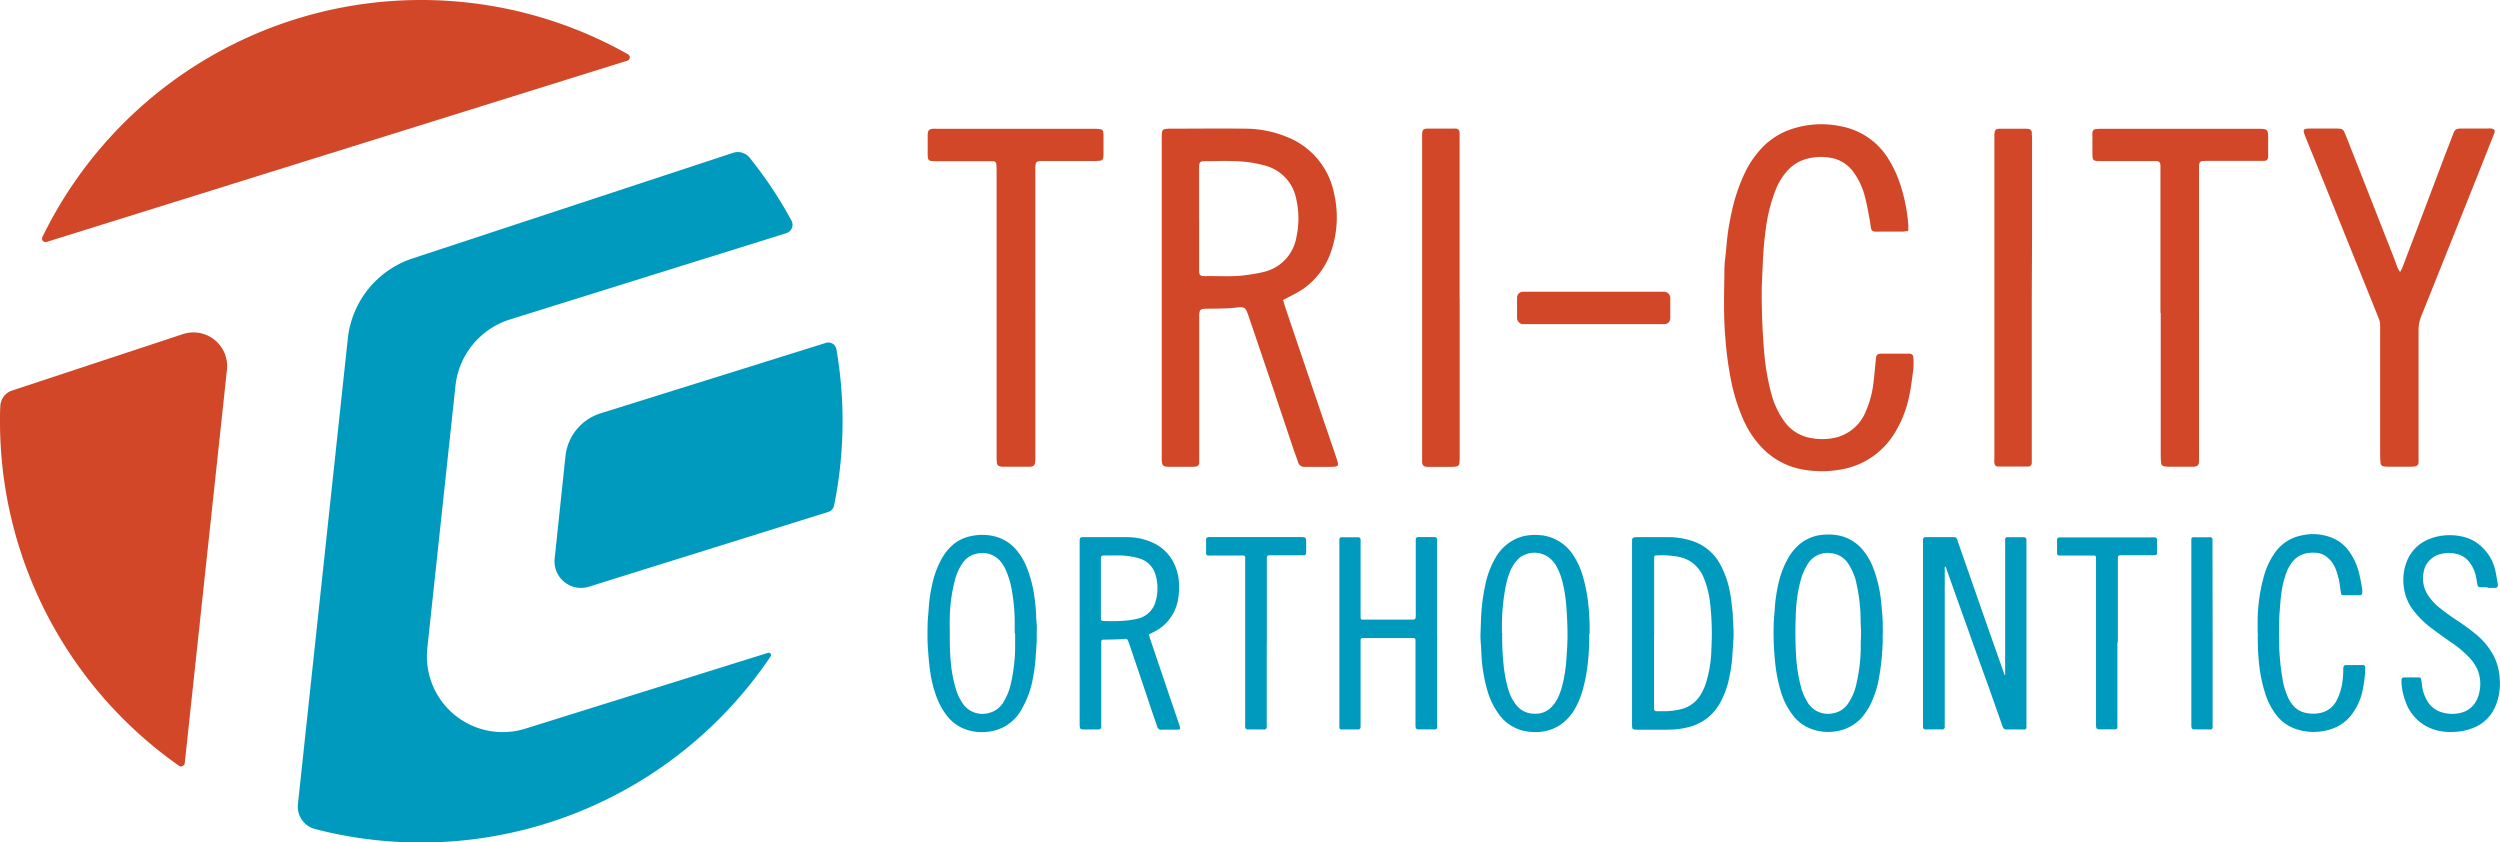 <svg xmlns="http://www.w3.org/2000/svg" viewBox="0 0 540.87 182.25"><defs><style>.cls-1,.cls-3{fill:#009abe;}.cls-1,.cls-2{fill-rule:evenodd;}.cls-2,.cls-4{fill:#d14727;}</style></defs><title>logo</title><g id="Layer_2" data-name="Layer 2"><g id="Layer_1-2" data-name="Layer 1"><path class="cls-1" d="M433.81,146V117.66c0-.33,0-.66,0-1a.43.43,0,0,1,.41-.44,2.69,2.69,0,0,1,.49,0h2.95c.63,0,.74.14.76.8,0,.21,0,.43,0,.65v38.76q0,.5,0,1a.41.41,0,0,1-.36.39,3.87,3.87,0,0,1-.49,0h-3.52a.75.75,0,0,1-.74-.54l-.15-.38-2.82-8L427.49,141c-.62-1.72-1.23-3.45-1.84-5.17q-1.63-4.54-3.25-9.1c-.41-1.14-.8-2.27-1.2-3.4-.09-.26-.19-.51-.28-.75-.21,0-.18.13-.18.22,0,.27,0,.55,0,.82v32.7c0,.32,0,.65,0,1a.5.5,0,0,1-.47.49,2.59,2.59,0,0,1-.48,0H417a2.7,2.7,0,0,1-.49,0,.51.51,0,0,1-.47-.49c0-.16,0-.32,0-.49V117.74c0-.32,0-.65,0-1a.51.51,0,0,1,.52-.53,5.44,5.44,0,0,1,.57,0h5.16c.94,0,1,0,1.28.93q1.86,5.34,3.73,10.68,1.69,4.88,3.4,9.74l2.89,8.19c0,.1.08.19.13.29Z"/><path class="cls-1" d="M248.56,137.29c.1.35.16.61.25.87l3.94,11.64c.8,2.33,1.59,4.65,2.38,7,.34,1,.29,1.06-.77,1.07h-3a.85.85,0,0,1-1-.69c-.22-.7-.5-1.39-.73-2.09-.79-2.33-1.56-4.66-2.35-7q-1.51-4.5-3.05-9c-.3-.85-.34-.94-1.22-.85-1.37.12-2.73.12-4.09.15l-.25,0c-.26,0-.4.17-.42.43s0,.6,0,.9c0,5.57,0,11.14,0,16.72,0,.27,0,.54,0,.82s-.16.51-.56.56l-.33,0c-.92,0-1.85,0-2.78,0s-.94-.13-1-1V117.63c0-.22,0-.44,0-.66,0-.63.14-.73.79-.76h.33c3,0,6,0,9,0a13.5,13.5,0,0,1,5.73,1.21,9.36,9.36,0,0,1,4.24,3.85,10.91,10.91,0,0,1,1.41,5.33,16,16,0,0,1-.18,2.93,9.73,9.73,0,0,1-4,6.45,13.41,13.41,0,0,1-1.57.88l-.8.42m-10.35-10c0,1.94,0,3.87,0,5.81,0,.19,0,.38,0,.57,0,.59.11.67.66.7h.17a37.34,37.34,0,0,0,5.07-.14c.67-.11,1.35-.19,2-.36a5.19,5.19,0,0,0,3.94-3.77,10.18,10.18,0,0,0,0-5.66,5.11,5.11,0,0,0-3.34-3.55,14.59,14.59,0,0,0-4.34-.7c-1,0-2.07,0-3.11,0s-1.05,0-1.05,1c0,2,0,4,0,6.06"/><path class="cls-1" d="M353.09,137V117.84c0-.19,0-.38,0-.57,0-1,.1-1,1.1-1.06h.08c2.32,0,4.64,0,7,0A16.77,16.77,0,0,1,366,117a10.58,10.58,0,0,1,6.2,5.16,20.52,20.52,0,0,1,2.08,6c.29,1.5.42,3,.6,4.54a.22.22,0,0,1,0,.08c0,1.75.26,3.49.16,5.23-.07,1.39-.19,2.78-.27,4.17a30.43,30.43,0,0,1-.66,4.45,18.49,18.49,0,0,1-1.82,5.15,11,11,0,0,1-3.13,3.73,11.31,11.31,0,0,1-4.15,1.88,19.19,19.19,0,0,1-4.47.48c-2.1,0-4.2,0-6.3,0-1.08,0-1.15-.08-1.15-1.18q0-9.82,0-19.66m4.76,0v15.49c0,.27,0,.55,0,.82s.15.52.57.53c.66,0,1.32,0,2,0a15.66,15.66,0,0,0,3.4-.48,6.74,6.74,0,0,0,3.73-2.52,11.33,11.33,0,0,0,1.57-3.22,27.13,27.13,0,0,0,1.14-7.42,57.52,57.52,0,0,0-.29-9.82A20,20,0,0,0,368.6,125a7.73,7.73,0,0,0-2-2.87,7.09,7.09,0,0,0-3.26-1.63,20,20,0,0,0-4.89-.34h-.17a.43.43,0,0,0-.41.43c0,.3,0,.6,0,.9V137"/><path class="cls-1" d="M310.92,137.06v19.42c0,.3,0,.6,0,.9a.44.44,0,0,1-.41.43,2.69,2.69,0,0,1-.49,0H307c-.58,0-.72-.17-.76-.74,0-.27,0-.55,0-.82q0-8.44,0-16.88c0-.3,0-.6,0-.9a.41.41,0,0,0-.41-.43c-.22,0-.43,0-.65,0h-9.75c-.22,0-.44,0-.66,0a.41.41,0,0,0-.41.42c0,.3,0,.6,0,.9v17c0,.3,0,.6,0,.9s-.17.55-.49.56c-1.23,0-2.45,0-3.68,0a.41.41,0,0,1-.42-.43c0-.32,0-.65,0-1V117.24a3.76,3.76,0,0,1,0-.58.44.44,0,0,1,.42-.42,2.69,2.69,0,0,1,.49,0h3.12c.39,0,.53.17.56.56a7.3,7.3,0,0,1,0,.81v15.16q0,.45,0,.9a.41.41,0,0,0,.37.38,3.64,3.64,0,0,0,.57,0c3.33,0,6.66,0,10,0,.91,0,1-.06,1-1q0-7.74,0-15.48a9,9,0,0,1,0-.9.47.47,0,0,1,.48-.47,2.75,2.75,0,0,1,.41,0h3.19c.35,0,.49.18.52.52s0,.6,0,.9v19.42"/><path class="cls-1" d="M407.32,137c0,.68,0,1.36,0,2.05-.06,1.28-.14,2.56-.27,3.83s-.31,2.49-.52,3.73a20.81,20.81,0,0,1-1.16,4.17,15.4,15.4,0,0,1-2.05,3.81,9.19,9.19,0,0,1-5.47,3.5,10.43,10.43,0,0,1-6.34-.53,8.84,8.84,0,0,1-3.54-2.71,15.38,15.38,0,0,1-2.65-5.13,33.1,33.1,0,0,1-1.31-6.83,57.62,57.62,0,0,1-.28-7.43c0-1.42.19-2.83.27-4.25a32.45,32.45,0,0,1,.69-4.61,19.76,19.76,0,0,1,2-5.53,11,11,0,0,1,3.15-3.72,9.23,9.23,0,0,1,5.05-1.69,11.9,11.9,0,0,1,2.53.12,9.12,9.12,0,0,1,5.83,3.49,14.11,14.11,0,0,1,2.15,3.94,27.89,27.89,0,0,1,1.48,6.12c.16,1.24.25,2.49.36,3.74s.09,2.62.11,3.93m-11.76-17.41c-.44.05-.88.06-1.3.15A5,5,0,0,0,391,122.2a12.51,12.51,0,0,0-1.35,3.06,32.39,32.39,0,0,0-1.14,8,84,84,0,0,0,.11,9.25,34.23,34.23,0,0,0,1,6.05,11.47,11.47,0,0,0,1.28,3.09,5.12,5.12,0,0,0,5.59,2.68,4.86,4.86,0,0,0,3.31-2.08,11.92,11.92,0,0,0,1.84-4.34,36.63,36.63,0,0,0,.93-7.38c0-.54,0-1.09,0-1.64a28.09,28.09,0,0,0,0-3.67c-.07-1.28,0-2.56-.15-3.84a36.84,36.84,0,0,0-.75-5,12.22,12.22,0,0,0-1.81-4.44,5,5,0,0,0-4.3-2.29"/><path class="cls-1" d="M224.29,137.07c0,.57,0,1.14,0,1.71-.08,1.34-.18,2.67-.27,4a36.38,36.38,0,0,1-.54,3.89A20.68,20.68,0,0,1,221,153.5a9.37,9.37,0,0,1-7.31,4.82,10.25,10.25,0,0,1-5.59-.86A8.94,8.94,0,0,1,205,155a14.56,14.56,0,0,1-2.22-3.81,25.16,25.16,0,0,1-1.48-5.52c-.27-1.7-.4-3.41-.53-5.13s-.13-3.33-.09-5c0-1.42.18-2.83.27-4.24a29.78,29.78,0,0,1,.7-4.7,19.59,19.59,0,0,1,1.94-5.45,11.09,11.09,0,0,1,2.94-3.59A8.54,8.54,0,0,1,210,116a11.15,11.15,0,0,1,5.59.15,9,9,0,0,1,4.57,3.16,14.11,14.11,0,0,1,2.19,4,26.21,26.21,0,0,1,1.48,6.11,38.08,38.08,0,0,1,.34,3.83c0,.66.1,1.31.13,2s0,1.26,0,1.89m-4.77-.06h0c0-.8,0-1.59,0-2.38a38.48,38.48,0,0,0-.53-6.43,19,19,0,0,0-1.33-4.8,8.45,8.45,0,0,0-1.2-2,5.1,5.1,0,0,0-5.26-1.66,4.73,4.73,0,0,0-3,2.08,11.28,11.28,0,0,0-1.56,3.4,34.71,34.71,0,0,0-1.16,8.17c-.06,1.33,0,2.67,0,4a53.58,53.58,0,0,0,.33,6.94,30.27,30.27,0,0,0,1,4.73,11.28,11.28,0,0,0,1.3,2.82,5.15,5.15,0,0,0,5.82,2.3,5,5,0,0,0,3.14-2.33,12.8,12.8,0,0,0,1.65-4.16,36.3,36.3,0,0,0,.89-7.63c0-1,0-2.08,0-3.11"/><path class="cls-1" d="M343.82,137.12c0,.33,0,.66,0,1a47,47,0,0,1-.3,5.3,34.66,34.66,0,0,1-1,5.47,17.47,17.47,0,0,1-2,4.81,10.38,10.38,0,0,1-3.45,3.43,9.36,9.36,0,0,1-4,1.22,11.57,11.57,0,0,1-2.69-.1,9.19,9.19,0,0,1-5.05-2.5,10.55,10.55,0,0,1-1.25-1.51,16.13,16.13,0,0,1-2.33-5,34.28,34.28,0,0,1-1.13-6c-.12-1.19-.14-2.39-.21-3.59a23.51,23.51,0,0,1-.12-2.37c.1-1.82.09-3.65.26-5.47a40.21,40.21,0,0,1,.86-5.58,19.26,19.26,0,0,1,2.22-5.7,9.85,9.85,0,0,1,4.43-4,9,9,0,0,1,3.33-.77,12.61,12.61,0,0,1,2.53.1,9.5,9.5,0,0,1,6.62,4.52,16.55,16.55,0,0,1,1.94,4.41,34.58,34.58,0,0,1,1.11,5.61,51.3,51.3,0,0,1,.32,6.78M325,137a56,56,0,0,0,.3,6.84,29.12,29.12,0,0,0,.88,4.83,10.28,10.28,0,0,0,1.87,3.88,4.93,4.93,0,0,0,2.47,1.66,6.07,6.07,0,0,0,2,.19,4.58,4.58,0,0,0,3-1.29,7.59,7.59,0,0,0,1.46-2,13.64,13.64,0,0,0,1-2.75,29.13,29.13,0,0,0,.85-5.08c.15-1.85.28-3.7.3-5.56,0-2.34-.1-4.68-.3-7a30.12,30.12,0,0,0-.86-5.08,13.49,13.49,0,0,0-1.17-3,5.93,5.93,0,0,0-1.79-2.09,5.23,5.23,0,0,0-5.22-.49,3.92,3.92,0,0,0-1.53,1.08,8.93,8.93,0,0,0-1.5,2.33,18.89,18.89,0,0,0-1,3.36,45.42,45.42,0,0,0-.82,7.89c0,.73,0,1.47,0,2.23"/><path class="cls-1" d="M538.16,127.06h-1.23c-.8,0-.87-.1-1-.87s-.21-1.29-.37-1.93a7.66,7.66,0,0,0-1.3-2.62,4.7,4.7,0,0,0-2.68-1.77,6.76,6.76,0,0,0-3.57,0,4.85,4.85,0,0,0-3.68,4,6.62,6.62,0,0,0,1.13,5.14,11.69,11.69,0,0,0,2.16,2.34,50.74,50.74,0,0,0,4.24,3.07,43.33,43.33,0,0,1,3.63,2.66,15.63,15.63,0,0,1,3.9,4.59,12,12,0,0,1,1.3,4,15.64,15.64,0,0,1,.16,2.37,12.35,12.35,0,0,1-1.08,5,8.55,8.55,0,0,1-4.55,4.38,12.48,12.48,0,0,1-4.71.94,11.49,11.49,0,0,1-3.25-.34,9.62,9.62,0,0,1-6.74-6,14.49,14.49,0,0,1-.95-4.05,5.44,5.44,0,0,1,0-.9c0-.35.16-.47.52-.52h.09c1,0,2,0,3,0,.47,0,.57.11.65.56s.11.76.16,1.14a8.52,8.52,0,0,0,1.06,3.25,5.39,5.39,0,0,0,3.38,2.65,7.63,7.63,0,0,0,4.21,0,5.1,5.1,0,0,0,3.27-2.88,7,7,0,0,0,.58-2,8.06,8.06,0,0,0-.5-4.42,9.84,9.84,0,0,0-1.91-2.75,24.42,24.42,0,0,0-3.59-3c-1.46-1-2.94-2.08-4.39-3.15a20.24,20.24,0,0,1-3.81-3.7,10.2,10.2,0,0,1-2.19-5,11,11,0,0,1,.84-6.33,8.52,8.52,0,0,1,4.33-4.18,11.5,11.5,0,0,1,4.45-.95,11.69,11.69,0,0,1,4.11.61,8.49,8.49,0,0,1,3,1.83,9.82,9.82,0,0,1,3,5.09c.24,1,.38,2,.56,3a1.13,1.13,0,0,1,0,.32.49.49,0,0,1-.49.54h-1.72Z"/><path class="cls-1" d="M488.44,137c0-1,0-2,0-2.95a37.14,37.14,0,0,1,1.46-9.77,16.2,16.2,0,0,1,2.09-4.43,9.18,9.18,0,0,1,5.9-4,11,11,0,0,1,6.83.58,8.27,8.27,0,0,1,3.16,2.4,13.46,13.46,0,0,1,2.53,5.28c.28,1.11.45,2.25.65,3.38a4.37,4.37,0,0,1,0,.81c0,.3-.16.43-.48.47H507a.49.49,0,0,1-.52-.43c-.06-.35-.12-.7-.17-1.05a16.05,16.05,0,0,0-1-4.2,6,6,0,0,0-2-2.67,4.19,4.19,0,0,0-2.36-.83,7.41,7.41,0,0,0-2.2.16,5.13,5.13,0,0,0-2.82,1.84,8.5,8.5,0,0,0-1.3,2.36,20.5,20.5,0,0,0-1.06,4.37c-.19,1.33-.26,2.66-.37,4-.19,2.29-.13,4.59-.11,6.88,0,1.5.14,3,.28,4.49.12,1.22.33,2.43.52,3.64a14.8,14.8,0,0,0,.89,3A7.5,7.5,0,0,0,496,152.5a4.84,4.84,0,0,0,2.89,1.74,7.44,7.44,0,0,0,3.32-.05,5.06,5.06,0,0,0,3.3-2.62,12.38,12.38,0,0,0,1.26-4,18.62,18.62,0,0,0,.19-2.69c0-.93.13-1,1.06-1h2.7l.49,0c.31,0,.46.17.48.47a5.34,5.34,0,0,1,0,1A27.69,27.69,0,0,1,511,150a12.9,12.9,0,0,1-2.39,4.8,8.94,8.94,0,0,1-4.26,2.94,12,12,0,0,1-7.57,0,8.85,8.85,0,0,1-4.33-3.09,14.76,14.76,0,0,1-2.17-4,32,32,0,0,1-1.5-6.7,52.07,52.07,0,0,1-.3-7"/><path class="cls-1" d="M274.06,139.08v17.37c0,.3,0,.6,0,.9a.48.48,0,0,1-.48.47,1.66,1.66,0,0,1-.32,0H270c-.45-.05-.58-.17-.61-.6s0-.61,0-.9V121.6c0-.33,0-.66,0-1s-.15-.38-.42-.41-.49,0-.73,0h-6.15a5.94,5.94,0,0,1-.73,0,.44.44,0,0,1-.42-.43,1.84,1.84,0,0,1,0-.41V117a2.09,2.09,0,0,1,0-.25c0-.38.17-.51.58-.55h19.9c1.09,0,1.16.07,1.17,1.16v1.89a2.6,2.6,0,0,1-.06.56.37.37,0,0,1-.34.32c-.24,0-.49,0-.73,0h-6.23c-1.15,0-1.15,0-1.15,1.12v17.78"/><path class="cls-1" d="M458.09,139v17.45c0,.3,0,.6,0,.9a.45.45,0,0,1-.41.44,2.77,2.77,0,0,1-.49,0h-2.79c-.79,0-.91-.14-.93-.91,0-.27,0-.54,0-.82V121.56c0-.33,0-.66,0-1a.38.38,0,0,0-.37-.37c-.25,0-.49,0-.74,0h-6.14c-.25,0-.49,0-.74,0a.45.45,0,0,1-.44-.41.41.41,0,0,1,0-.16c0-.92,0-1.85,0-2.78,0-.39.18-.53.56-.58.22,0,.44,0,.65,0h19.25a4.59,4.59,0,0,1,.74,0,.44.44,0,0,1,.42.43,3.93,3.93,0,0,1,0,.49v2a3.56,3.56,0,0,1,0,.57.41.41,0,0,1-.39.36,6.12,6.12,0,0,1-.74,0h-6.22c-1.12,0-1.12,0-1.12,1.15V139"/><path class="cls-1" d="M478.7,137.05v19.42c0,.3,0,.6,0,.9a.45.45,0,0,1-.41.44,2.63,2.63,0,0,1-.49,0h-2.87c-.68,0-.81-.15-.84-.82,0-.21,0-.43,0-.65V117.61c0-.32,0-.65,0-1a.42.42,0,0,1,.37-.38,2.63,2.63,0,0,1,.49,0h2.86a1.84,1.84,0,0,1,.41,0,.45.45,0,0,1,.45.49c0,.3,0,.6,0,.9Z"/><path class="cls-2" d="M277.6,64.89c.18.62.29,1.08.44,1.53q3.6,10.64,7.21,21.27c1.3,3.82,2.61,7.63,3.9,11.45.59,1.74.5,1.85-1.38,1.86-1.58,0-3.16,0-4.75,0h-.72a1.37,1.37,0,0,1-1.49-1.07c-.31-1-.69-1.89-1-2.84l-4.07-12.15q-2.79-8.25-5.59-16.49a.78.78,0,0,1-.05-.14c-.64-1.81-.76-2-2.71-1.76s-4.12.2-6.18.24h-.43c-1.11.07-1.29.25-1.33,1.41,0,.43,0,.86,0,1.29V98.57c0,.53,0,1.06,0,1.58a.78.78,0,0,1-.72.78,4.86,4.86,0,0,1-.85.06h-4.9c-1.39,0-1.59-.25-1.64-1.59,0-.33,0-.67,0-1V30.31c0-.57,0-1.15.06-1.72a.73.73,0,0,1,.65-.67,5.62,5.62,0,0,1,1-.08c5.47,0,10.94-.07,16.41,0a23.81,23.81,0,0,1,8.72,1.69,16.58,16.58,0,0,1,10.44,12.3,22.79,22.79,0,0,1-.61,12.49,16.24,16.24,0,0,1-6.19,8.27A29.64,29.64,0,0,1,279,64.16l-1.39.73m-18.18-17.6V57.65c0,.38,0,.76,0,1.15.06.71.25.88,1,.94a3.09,3.09,0,0,0,.43,0c3-.06,5.94.21,8.9-.25a34.75,34.75,0,0,0,3.53-.63,9.32,9.32,0,0,0,7.19-7.59,18.88,18.88,0,0,0,0-8,9.28,9.28,0,0,0-6.64-7.41,27.14,27.14,0,0,0-7.09-1c-1.82-.09-3.64,0-5.46,0s-1.86,0-1.87,1.83V47.29"/><path class="cls-2" d="M412.84,50c-.52,0-.9.11-1.28.11h-5.18a5.78,5.78,0,0,1-.72,0c-.55-.06-.78-.25-.88-.78s-.18-1.33-.31-2c-.31-1.6-.58-3.21-1-4.79a15.51,15.51,0,0,0-2.57-5.43,7.55,7.55,0,0,0-5.05-3,11.58,11.58,0,0,0-4.72.19,8.67,8.67,0,0,0-4.68,2.92,13.6,13.6,0,0,0-2.11,3.41A35.18,35.18,0,0,0,382,49.73c-.36,2.62-.55,5.25-.65,7.89-.07,1.86-.2,3.73-.21,5.6,0,4.27.16,8.53.52,12.79a50.58,50.58,0,0,0,1.54,9.07,18.27,18.27,0,0,0,2.77,6,8.82,8.82,0,0,0,5.95,3.7,12.45,12.45,0,0,0,6-.33,9.44,9.44,0,0,0,5.76-5.5,21,21,0,0,0,1.6-5.81c.23-1.76.37-3.53.55-5.29a4.19,4.19,0,0,1,.1-.71.71.71,0,0,1,.58-.57,2.76,2.76,0,0,1,.57-.06h5.62a3.11,3.11,0,0,1,.43,0c.52.07.8.3.82.83a14.19,14.19,0,0,1,0,2.44c-.23,1.86-.46,3.72-.83,5.55a24.33,24.33,0,0,1-3.25,8.41A16.79,16.79,0,0,1,398,101.62a23.38,23.38,0,0,1-7.74,0,16.07,16.07,0,0,1-8.72-4.42,20.73,20.73,0,0,1-4.3-6.26,39.56,39.56,0,0,1-2.73-8.63,76.05,76.05,0,0,1-1.25-9.4c-.41-4.8-.23-9.59-.19-14.39,0-1.86.34-3.72.47-5.58a49,49,0,0,1,.94-6.26,38.65,38.65,0,0,1,3.08-9.42,21.19,21.19,0,0,1,3.38-5,15.61,15.61,0,0,1,6.28-4.2,20.36,20.36,0,0,1,11.2-.71,15.36,15.36,0,0,1,10.35,7.39,25.42,25.42,0,0,1,2.46,5.51,37,37,0,0,1,1.64,8.6c0,.33,0,.66-.05,1.14"/><path class="cls-2" d="M519.23,58.91c.26-.51.41-.74.51-1q3.62-9.48,7.21-19,1.8-4.78,3.64-9.55c.57-1.48.67-1.54,2.18-1.56h5.62a1.78,1.78,0,0,1,1.24.26c.23.57-.1,1-.29,1.5Q537.67,33.81,536,38q-6.08,15.23-12.19,30.46a8.12,8.12,0,0,0-.56,3.08q0,13.47,0,26.92c0,.53,0,1.06,0,1.58a.87.87,0,0,1-.81.87,4.28,4.28,0,0,1-.72.06c-1.72,0-3.45,0-5.18,0a4.89,4.89,0,0,1-.85-.08.76.76,0,0,1-.66-.68,16.37,16.37,0,0,1-.09-1.72q0-12.95,0-25.91c0-3.43.15-2.55-1.06-5.57q-6-14.89-12-29.76c-1.06-2.62-2.14-5.24-3.19-7.87-.54-1.37-.41-1.55,1.11-1.57h5.61a8.11,8.11,0,0,1,.86.05,1.05,1.05,0,0,1,.89.65c.19.44.38.88.56,1.32l10,25.45c.36.89.68,1.8,1,2.69a8.22,8.22,0,0,0,.57.92"/><path class="cls-2" d="M467.41,67.71V37.19c0-.47,0-1,0-1.43-.05-.64-.27-.87-.89-.92-.43,0-.86,0-1.29,0H454.69c-2,0-2,0-2-2,0-1.1,0-2.2,0-3.31a6.26,6.26,0,0,1,0-.86.78.78,0,0,1,.76-.74,8.62,8.62,0,0,1,1.14-.06q17.07,0,34.12,0c1.84,0,2,.15,2,1.94,0,1.11,0,2.21,0,3.31a6.33,6.33,0,0,1,0,.87.83.83,0,0,1-.84.82c-.43,0-.86,0-1.3,0H477.75c-2,0-2,0-2,2V98.18c0,.57,0,1.15,0,1.72-.06.75-.32,1-1.09,1.07a3.63,3.63,0,0,1-.57,0h-5a4.91,4.91,0,0,1-.86-.08.75.75,0,0,1-.66-.67,13.79,13.79,0,0,1-.1-1.57v-31Z"/><path class="cls-2" d="M224,67.88V98.4a13.83,13.83,0,0,1-.05,1.58c-.06.67-.33.9-1,1l-.29,0H217a2.78,2.78,0,0,1-.57-.07.84.84,0,0,1-.75-.75,13.88,13.88,0,0,1-.07-1.44V37.26c0-.57,0-1.15-.06-1.72a.68.68,0,0,0-.64-.67c-.43,0-.86,0-1.29,0H202.7c-2,0-2-.06-2-2V29.91c0-.28,0-.57,0-.86.08-.86.32-1.11,1.14-1.19a8.17,8.17,0,0,1,.86,0h34.12a8,8,0,0,1,1.29.1.66.66,0,0,1,.56.58,3.35,3.35,0,0,1,.07.71q0,2.09,0,4.17a4.37,4.37,0,0,1-.06.72.73.73,0,0,1-.69.63q-.64.06-1.29.06H226.61c-2.75,0-2.62-.2-2.62,2.7V67.88"/><path class="cls-2" d="M315.8,64.4V98.64c0,.53,0,1.06-.06,1.58a.73.73,0,0,1-.63.69,4.92,4.92,0,0,1-.86.09h-5a5.63,5.63,0,0,1-.58,0c-.69-.08-.92-.3-1-1,0-.38,0-.77,0-1.15V30c0-.33,0-.67,0-1,.06-.93.27-1.17,1.25-1.18,1.87,0,3.74,0,5.61,0a2.09,2.09,0,0,1,.43,0,.83.83,0,0,1,.82.83c0,.48,0,1,0,1.44V64.4Z"/><path class="cls-2" d="M439.57,64.4V98.5c0,.53,0,1.06,0,1.58s-.28.85-.79.86q-3.24,0-6.47,0c-.54,0-.77-.3-.83-.82s0-.77,0-1.15V29.9c0-.24,0-.48,0-.72.05-1.08.23-1.31,1.25-1.33,1.87,0,3.74,0,5.61,0a2.69,2.69,0,0,1,.57.06.75.75,0,0,1,.66.67c0,.53.06,1.06.06,1.58q0,10.29,0,20.58Z"/><path class="cls-3" d="M122.34,98.67,120,120.85a5.73,5.73,0,0,0,7.4,6.08l51.83-16.19a1.79,1.79,0,0,0,1.21-1.33,91.29,91.29,0,0,0,.51-33.87,1.76,1.76,0,0,0-2.26-1.36L130,89.4A10.92,10.92,0,0,0,122.34,98.67Z"/><path class="cls-4" d="M135.72,13.13a.76.76,0,0,0,.16-1.38A91.12,91.12,0,0,0,9.14,51.35a.76.76,0,0,0,.91,1Z"/><path class="cls-4" d="M49.1,80a7.29,7.29,0,0,0-9.54-7.71L2.61,84.49A3.71,3.71,0,0,0,.07,87.86C0,89,0,90,0,91.13a91,91,0,0,0,38.71,74.53.8.8,0,0,0,1.26-.57Z"/><path class="cls-3" d="M98.54,83.47a16.93,16.93,0,0,1,11.78-14.35l59.81-18.68a1.9,1.9,0,0,0,1.11-2.71,91,91,0,0,0-9.09-13.65,3.27,3.27,0,0,0-3.59-1L89.25,55.91a20.56,20.56,0,0,0-14,17.33L64.45,174a5,5,0,0,0,3.68,5.35A91.21,91.21,0,0,0,166.73,142a.51.51,0,0,0-.57-.76l-52.49,16.4a16.41,16.41,0,0,1-21.22-17.42Z"/><rect class="cls-4" x="328.21" y="63.12" width="33.15" height="7.01" rx="1.26"/></g></g></svg>